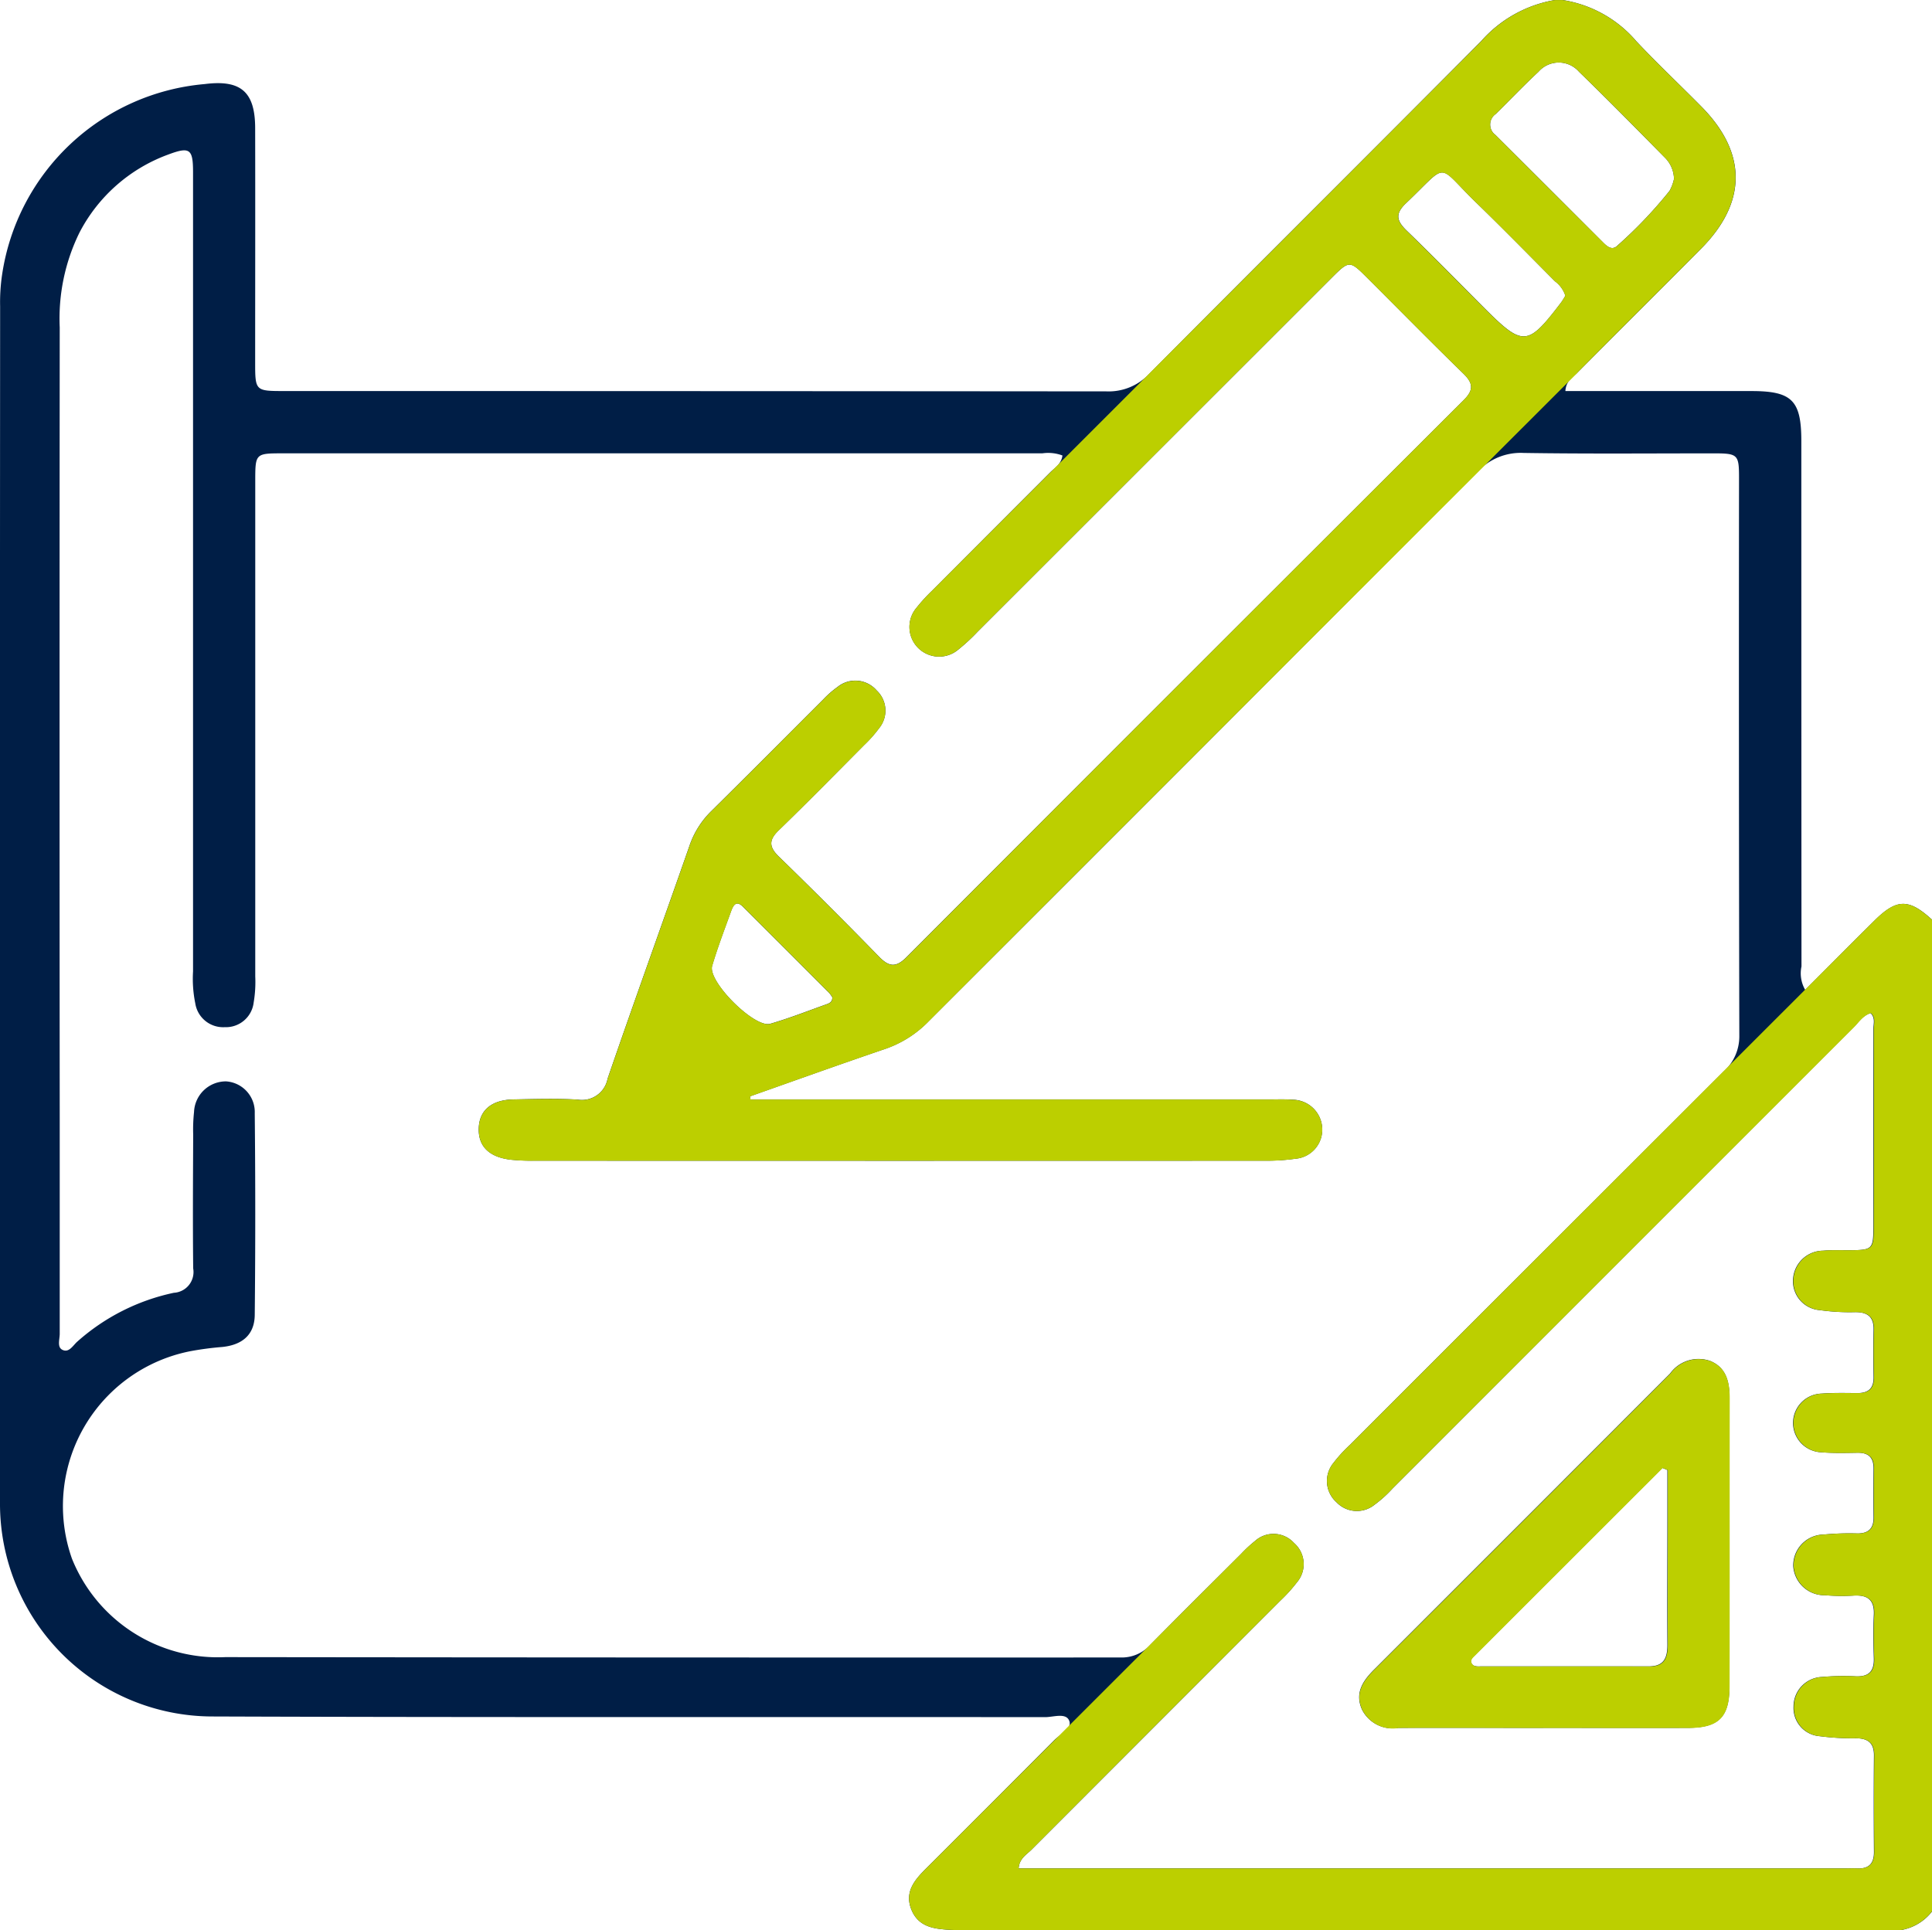 <?xml version="1.0" encoding="UTF-8"?>
<svg xmlns="http://www.w3.org/2000/svg" xmlns:xlink="http://www.w3.org/1999/xlink" id="ICONA_-_Su_misura" data-name="ICONA - Su misura" width="80.064" height="80" viewBox="0 0 80.064 80">
  <defs>
    <clipPath id="clip-path">
      <rect id="Rettangolo_1089" data-name="Rettangolo 1089" width="80.064" height="80" fill="none"></rect>
    </clipPath>
  </defs>
  <g id="Raggruppa_6232" data-name="Raggruppa 6232" clip-path="url(#clip-path)">
    <path id="Tracciato_4002" data-name="Tracciato 4002" d="M64.439,0h.313a5.039,5.039,0,0,1,3.061,1.711c.873.929,1.8,1.8,2.7,2.712,1.891,1.92,1.887,3.964-.016,5.883-1.7,1.718-3.422,3.422-5.126,5.14-.19.191-.472.33-.5.764h.847q3.434,0,6.869,0c1.677,0,2.062.39,2.062,2.073q0,10.888.006,21.777a1.371,1.371,0,0,0,.154.971c.973-.975,1.919-1.932,2.876-2.877.923-.912,1.422-.912,2.385-.028v41.1A2.075,2.075,0,0,1,78.058,80H39.7c-.1,0-.208,0-.312-.006-.668-.036-1.328-.109-1.621-.844s.143-1.232.62-1.709q2.655-2.648,5.3-5.307c.245-.248.752-.479.623-.807-.135-.345-.657-.149-1-.15-11.51-.012-23.02.014-34.53-.028A8.815,8.815,0,0,1,0,62.3Q-.009,37.5.005,12.7a7.763,7.763,0,0,1,.083-1.322A9.3,9.3,0,0,1,8.48,3.485c1.5-.191,2.091.319,2.094,1.824.007,3.229,0,6.458,0,9.687,0,1.21,0,1.213,1.212,1.213q17.03,0,34.061.014a2.3,2.3,0,0,0,1.786-.736c4.568-4.6,9.169-9.171,13.738-13.772A5.25,5.25,0,0,1,64.439,0M44.026,18.879a1.69,1.69,0,0,0-.829-.088q-15.742,0-31.483,0c-1.127,0-1.135.009-1.136,1.134q0,10.273,0,20.546a5.14,5.14,0,0,1-.066,1.087,1.158,1.158,0,0,1-1.2,1.019,1.167,1.167,0,0,1-1.22-.991A5.07,5.07,0,0,1,8,40.265Q8,23.7,8,7.14c0-.971-.134-1.069-1.034-.732a6.757,6.757,0,0,0-3.671,3.23,8.077,8.077,0,0,0-.82,3.932q-.013,16.406,0,32.811,0,4.453,0,8.906c0,.226-.113.542.1.658.281.153.45-.179.631-.336a8.716,8.716,0,0,1,4-2.022.862.862,0,0,0,.8-1.011c-.02-1.849-.008-3.7,0-5.547a6.767,6.767,0,0,1,.035-.935,1.322,1.322,0,0,1,1.328-1.27,1.273,1.273,0,0,1,1.188,1.324q.042,4.179,0,8.358c-.01.825-.519,1.244-1.355,1.328a12.743,12.743,0,0,0-1.313.174,6.542,6.542,0,0,0-4.907,8.6,6.517,6.517,0,0,0,6.354,4.081q18.554.022,37.108.015a1.6,1.6,0,0,0,1.234-.532c1.24-1.264,2.5-2.509,3.754-3.759A5.321,5.321,0,0,1,52,63.883a1.146,1.146,0,0,1,1.626.075,1.16,1.16,0,0,1,.121,1.629,6.3,6.3,0,0,1-.679.752q-5.162,5.168-10.325,10.335c-.2.2-.5.356-.531.773H76.472c.156,0,.313-.009.469,0,.487.027.721-.183.717-.687-.011-1.328-.013-2.656,0-3.984.006-.552-.27-.725-.776-.725a10.3,10.3,0,0,1-1.477-.085,1.172,1.172,0,0,1-1.079-1.231,1.223,1.223,0,0,1,1.186-1.224,10.164,10.164,0,0,1,1.4-.025c.537.019.757-.219.74-.748-.019-.6-.028-1.2,0-1.8.032-.629-.264-.836-.848-.8a8.022,8.022,0,0,1-1.171-.015,1.291,1.291,0,0,1-1.319-1.192,1.277,1.277,0,0,1,1.263-1.323,11.3,11.3,0,0,1,1.4-.045c.454,0,.669-.21.664-.666q-.012-1.016,0-2.031c0-.465-.223-.656-.675-.649-.494.008-.991.021-1.483-.019a1.217,1.217,0,0,1,.01-2.433c.492-.038.989-.025,1.484-.021.453,0,.672-.2.665-.66-.01-.651-.015-1.3,0-1.953.015-.54-.242-.743-.759-.742a8.86,8.86,0,0,1-1.477-.084,1.2,1.2,0,0,1-1.1-1.293,1.255,1.255,0,0,1,1.245-1.17c.336-.031.677-.015,1.015-.018,1.048-.007,1.067-.02,1.068-1.037q0-4.063,0-8.125c0-.219.092-.469-.118-.668-.323.1-.493.378-.708.593Q67.264,52.139,57.709,61.7a5.123,5.123,0,0,1-.752.677,1.164,1.164,0,0,1-1.573-.109,1.177,1.177,0,0,1-.121-1.633,5.823,5.823,0,0,1,.684-.747q7.731-7.736,15.473-15.462a1.962,1.962,0,0,0,.659-1.5Q72.054,31.36,72.067,19.8c0-.958-.053-1.006-1.033-1.008-2.63,0-5.261.024-7.89-.017a2.432,2.432,0,0,0-1.921.788q-11.356,11.4-22.744,22.774a4.592,4.592,0,0,1-1.823,1.149c-1.866.634-3.719,1.3-5.578,1.958.007.042.013.085.019.127H52.7c.287,0,.574-.011.859.013a1.239,1.239,0,0,1,1.234,1.17,1.21,1.21,0,0,1-1.112,1.276,8.475,8.475,0,0,1-1.245.081q-15.156.007-30.312,0a8.716,8.716,0,0,1-.936-.039c-.911-.1-1.371-.551-1.349-1.3s.528-1.18,1.435-1.2c.885-.016,1.773-.043,2.655.006a1.082,1.082,0,0,0,1.25-.865c1.108-3.225,2.268-6.431,3.392-9.65a3.648,3.648,0,0,1,.9-1.436c1.556-1.538,3.1-3.091,4.645-4.635a4.049,4.049,0,0,1,.586-.513,1.167,1.167,0,0,1,1.627.139,1.145,1.145,0,0,1,.1,1.567,5.286,5.286,0,0,1-.62.7c-1.174,1.182-2.343,2.371-3.539,3.532-.415.4-.406.688.007,1.09q2.1,2.043,4.144,4.141c.412.424.7.475,1.146.026Q49.1,28.115,60.657,16.585c.414-.413.4-.69,0-1.087C59.311,14.188,58,12.851,56.67,11.526c-.745-.744-.75-.744-1.517.023q-7.321,7.318-14.641,14.637a7.817,7.817,0,0,1-.8.74,1.229,1.229,0,0,1-1.733-1.731,7.083,7.083,0,0,1,.629-.692q2.455-2.462,4.911-4.921c.193-.194.463-.343.509-.7M69.372,7.419a1.278,1.278,0,0,0-.355-.863c-1.186-1.2-2.371-2.407-3.583-3.584a1.113,1.113,0,0,0-1.675,0c-.609.565-1.181,1.171-1.775,1.753a.532.532,0,0,0-.01.87q2.238,2.229,4.468,4.464c.173.172.377.339.6.108A18.369,18.369,0,0,0,69.189,7.91a1.782,1.782,0,0,0,.183-.491m-4.5,4.84a1.2,1.2,0,0,0-.432-.6c-1.083-1.09-2.158-2.189-3.261-3.258-1.691-1.639-1.1-1.7-2.916.025-.474.451-.372.743.042,1.143,1.086,1.05,2.142,2.13,3.209,3.2,1.605,1.605,1.792,1.592,3.174-.223.075-.1.135-.21.184-.288M34.49,41.339a1.252,1.252,0,0,0-.129-.182q-1.784-1.789-3.573-3.573c-.281-.28-.4-.059-.49.178-.272.755-.561,1.506-.788,2.275-.189.645,1.757,2.589,2.406,2.4.77-.223,1.519-.517,2.275-.788.137-.049.308-.092.3-.31" transform="translate(0)" fill="#001e46"></path>
    <path id="Tracciato_4003" data-name="Tracciato 4003" d="M160.74,168.382c-2.005,0-4.01-.006-6.016,0a1.414,1.414,0,0,1-1.5-.754c-.313-.692.035-1.2.5-1.663q6.134-6.13,12.261-12.267a1.454,1.454,0,0,1,1.667-.525c.679.278.8.887.8,1.554-.006,3.984,0,7.969-.006,11.953,0,1.255-.449,1.692-1.7,1.7-2.005.007-4.01,0-6.016,0m5.144-10.688-.209-.086q-3.882,3.879-7.763,7.76c-.089.089-.216.187-.151.326.08.167.265.139.415.139,2.313,0,4.626,0,6.94,0,.64,0,.774-.362.77-.908-.011-1.767,0-3.535,0-5.3v-1.933" transform="translate(-96.779 -96.76)" fill="#001e46"></path>
    <path id="Tracciato_4004" data-name="Tracciato 4004" d="M154.724,168.386c2.005-.01,4.01,0,6.015,0s4.011.005,6.016,0c1.247,0,1.694-.441,1.7-1.7.008-3.984,0-7.969.006-11.953,0-.667-.123-1.275-.8-1.554a1.455,1.455,0,0,0-1.667.525q-6.123,6.141-12.261,12.267c-.468.467-.815.971-.5,1.663a1.413,1.413,0,0,0,1.5.754m3.188-3.017q3.88-3.881,7.763-7.76l.209.086q0,.967,0,1.933c0,1.768-.008,3.535,0,5.3,0,.546-.131.91-.77.908-2.313-.008-4.627,0-6.94,0-.149,0-.335.028-.415-.139-.066-.138.061-.237.151-.326" transform="translate(-96.779 -96.76)" fill="#bccf00"></path>
    <path id="Tracciato_4005" data-name="Tracciato 4005" d="M142.406,102.529c-.958.945-16.577,16.573-21.731,21.731a5.828,5.828,0,0,0-.685.747,1.177,1.177,0,0,0,.121,1.633,1.164,1.164,0,0,0,1.573.109,5.124,5.124,0,0,0,.752-.677q9.558-9.556,19.115-19.111c.215-.215.385-.493.708-.593.21.2.118.449.118.668q.011,4.063,0,8.125c0,1.017-.02,1.031-1.068,1.037-.338,0-.679-.013-1.015.018a1.256,1.256,0,0,0-1.246,1.17,1.2,1.2,0,0,0,1.1,1.293,8.866,8.866,0,0,0,1.477.084c.517,0,.774.2.759.743-.018.65-.012,1.3,0,1.953.007.461-.211.664-.665.66-.495,0-.991-.017-1.484.021a1.217,1.217,0,0,0-.01,2.433c.492.04.989.027,1.483.019.452-.008.679.184.675.649q-.011,1.015,0,2.031c0,.456-.21.666-.664.666a11.3,11.3,0,0,0-1.4.045,1.277,1.277,0,0,0-1.263,1.323,1.291,1.291,0,0,0,1.319,1.192,8.024,8.024,0,0,0,1.171.015c.585-.034.881.173.849.8-.031.6-.022,1.2,0,1.8.017.529-.2.767-.741.748a10.1,10.1,0,0,0-1.4.025,1.222,1.222,0,0,0-1.186,1.224,1.172,1.172,0,0,0,1.078,1.231,10.305,10.305,0,0,0,1.477.085c.505,0,.781.174.775.725-.014,1.328-.012,2.656,0,3.984,0,.5-.23.714-.717.687-.156-.008-.312,0-.469,0H106.94c.028-.417.329-.571.53-.773q5.157-5.173,10.325-10.335a6.266,6.266,0,0,0,.679-.752,1.16,1.16,0,0,0-.121-1.629,1.146,1.146,0,0,0-1.626-.075,5.284,5.284,0,0,0-.574.527c-1.254,1.25-11.269,11.266-13.039,13.031-.477.476-.914.969-.62,1.708s.952.807,1.621.844c.1.006.208.007.312.007h38.358a2.075,2.075,0,0,0,2.007-.778V102.5c-.964-.884-1.462-.884-2.385.028" transform="translate(-64.726 -64.374)" fill="#bccf00"></path>
    <path id="Tracciato_4006" data-name="Tracciato 4006" d="M99.45,15.452c1.7-1.718,3.421-3.422,5.126-5.14,1.9-1.919,1.907-3.963.017-5.882-.895-.909-1.824-1.783-2.7-2.712A5.039,5.039,0,0,0,98.834.006h-.313a5.246,5.246,0,0,0-3.063,1.715c-4.569,4.6-21.133,21.146-22.769,22.787a7.128,7.128,0,0,0-.63.692,1.229,1.229,0,0,0,1.733,1.731,7.847,7.847,0,0,0,.8-.739q7.322-7.317,14.641-14.637c.767-.767.771-.767,1.517-.023,1.328,1.325,2.642,2.662,3.984,3.971.407.4.418.675,0,1.088Q83.181,28.122,71.651,39.683c-.448.449-.734.4-1.146-.026q-2.044-2.1-4.145-4.142c-.413-.4-.422-.687-.007-1.09,1.2-1.16,2.364-2.349,3.539-3.531a5.3,5.3,0,0,0,.62-.7,1.145,1.145,0,0,0-.1-1.567,1.167,1.167,0,0,0-1.627-.139A4.037,4.037,0,0,0,68.2,29c-1.549,1.544-3.09,3.1-4.645,4.635a3.652,3.652,0,0,0-.9,1.436c-1.124,3.219-2.285,6.425-3.392,9.649a1.082,1.082,0,0,1-1.249.865c-.883-.049-1.77-.022-2.656-.006-.906.016-1.414.452-1.435,1.2s.439,1.2,1.349,1.3a8.728,8.728,0,0,0,.936.039q15.156,0,30.312,0a8.431,8.431,0,0,0,1.245-.081,1.21,1.21,0,0,0,1.112-1.276,1.238,1.238,0,0,0-1.234-1.17c-.285-.024-.573-.013-.859-.013h-21.6c-.007-.042-.013-.085-.019-.127,1.859-.655,3.713-1.324,5.578-1.958a4.6,4.6,0,0,0,1.823-1.149c7.578-7.595,26.7-26.7,26.889-26.889m-31.176,26.2c-.755.271-1.5.564-2.274.788-.649.189-2.6-1.755-2.406-2.4.226-.769.515-1.52.787-2.275.086-.237.209-.457.49-.178q1.789,1.784,3.573,3.573a1.208,1.208,0,0,1,.129.182c.01.219-.161.26-.3.31M96.067,4.729c.594-.582,1.165-1.188,1.775-1.753a1.113,1.113,0,0,1,1.675,0c1.211,1.177,2.4,2.382,3.582,3.585a1.272,1.272,0,0,1,.355.863,1.794,1.794,0,0,1-.182.491,18.452,18.452,0,0,1-2.143,2.256c-.227.231-.431.064-.6-.109Q98.29,7.833,96.057,5.6a.532.532,0,0,1,.01-.87m-.475,8.046c-1.068-1.068-2.123-2.149-3.209-3.2-.414-.4-.515-.692-.042-1.143,1.812-1.722,1.226-1.664,2.917-.025,1.1,1.069,2.178,2.168,3.26,3.257a1.191,1.191,0,0,1,.432.6c-.049.077-.109.189-.184.288-1.382,1.816-1.568,1.828-3.173.223" transform="translate(-34.082 -0.004)" fill="#bccf00"></path>
  </g>
</svg>
